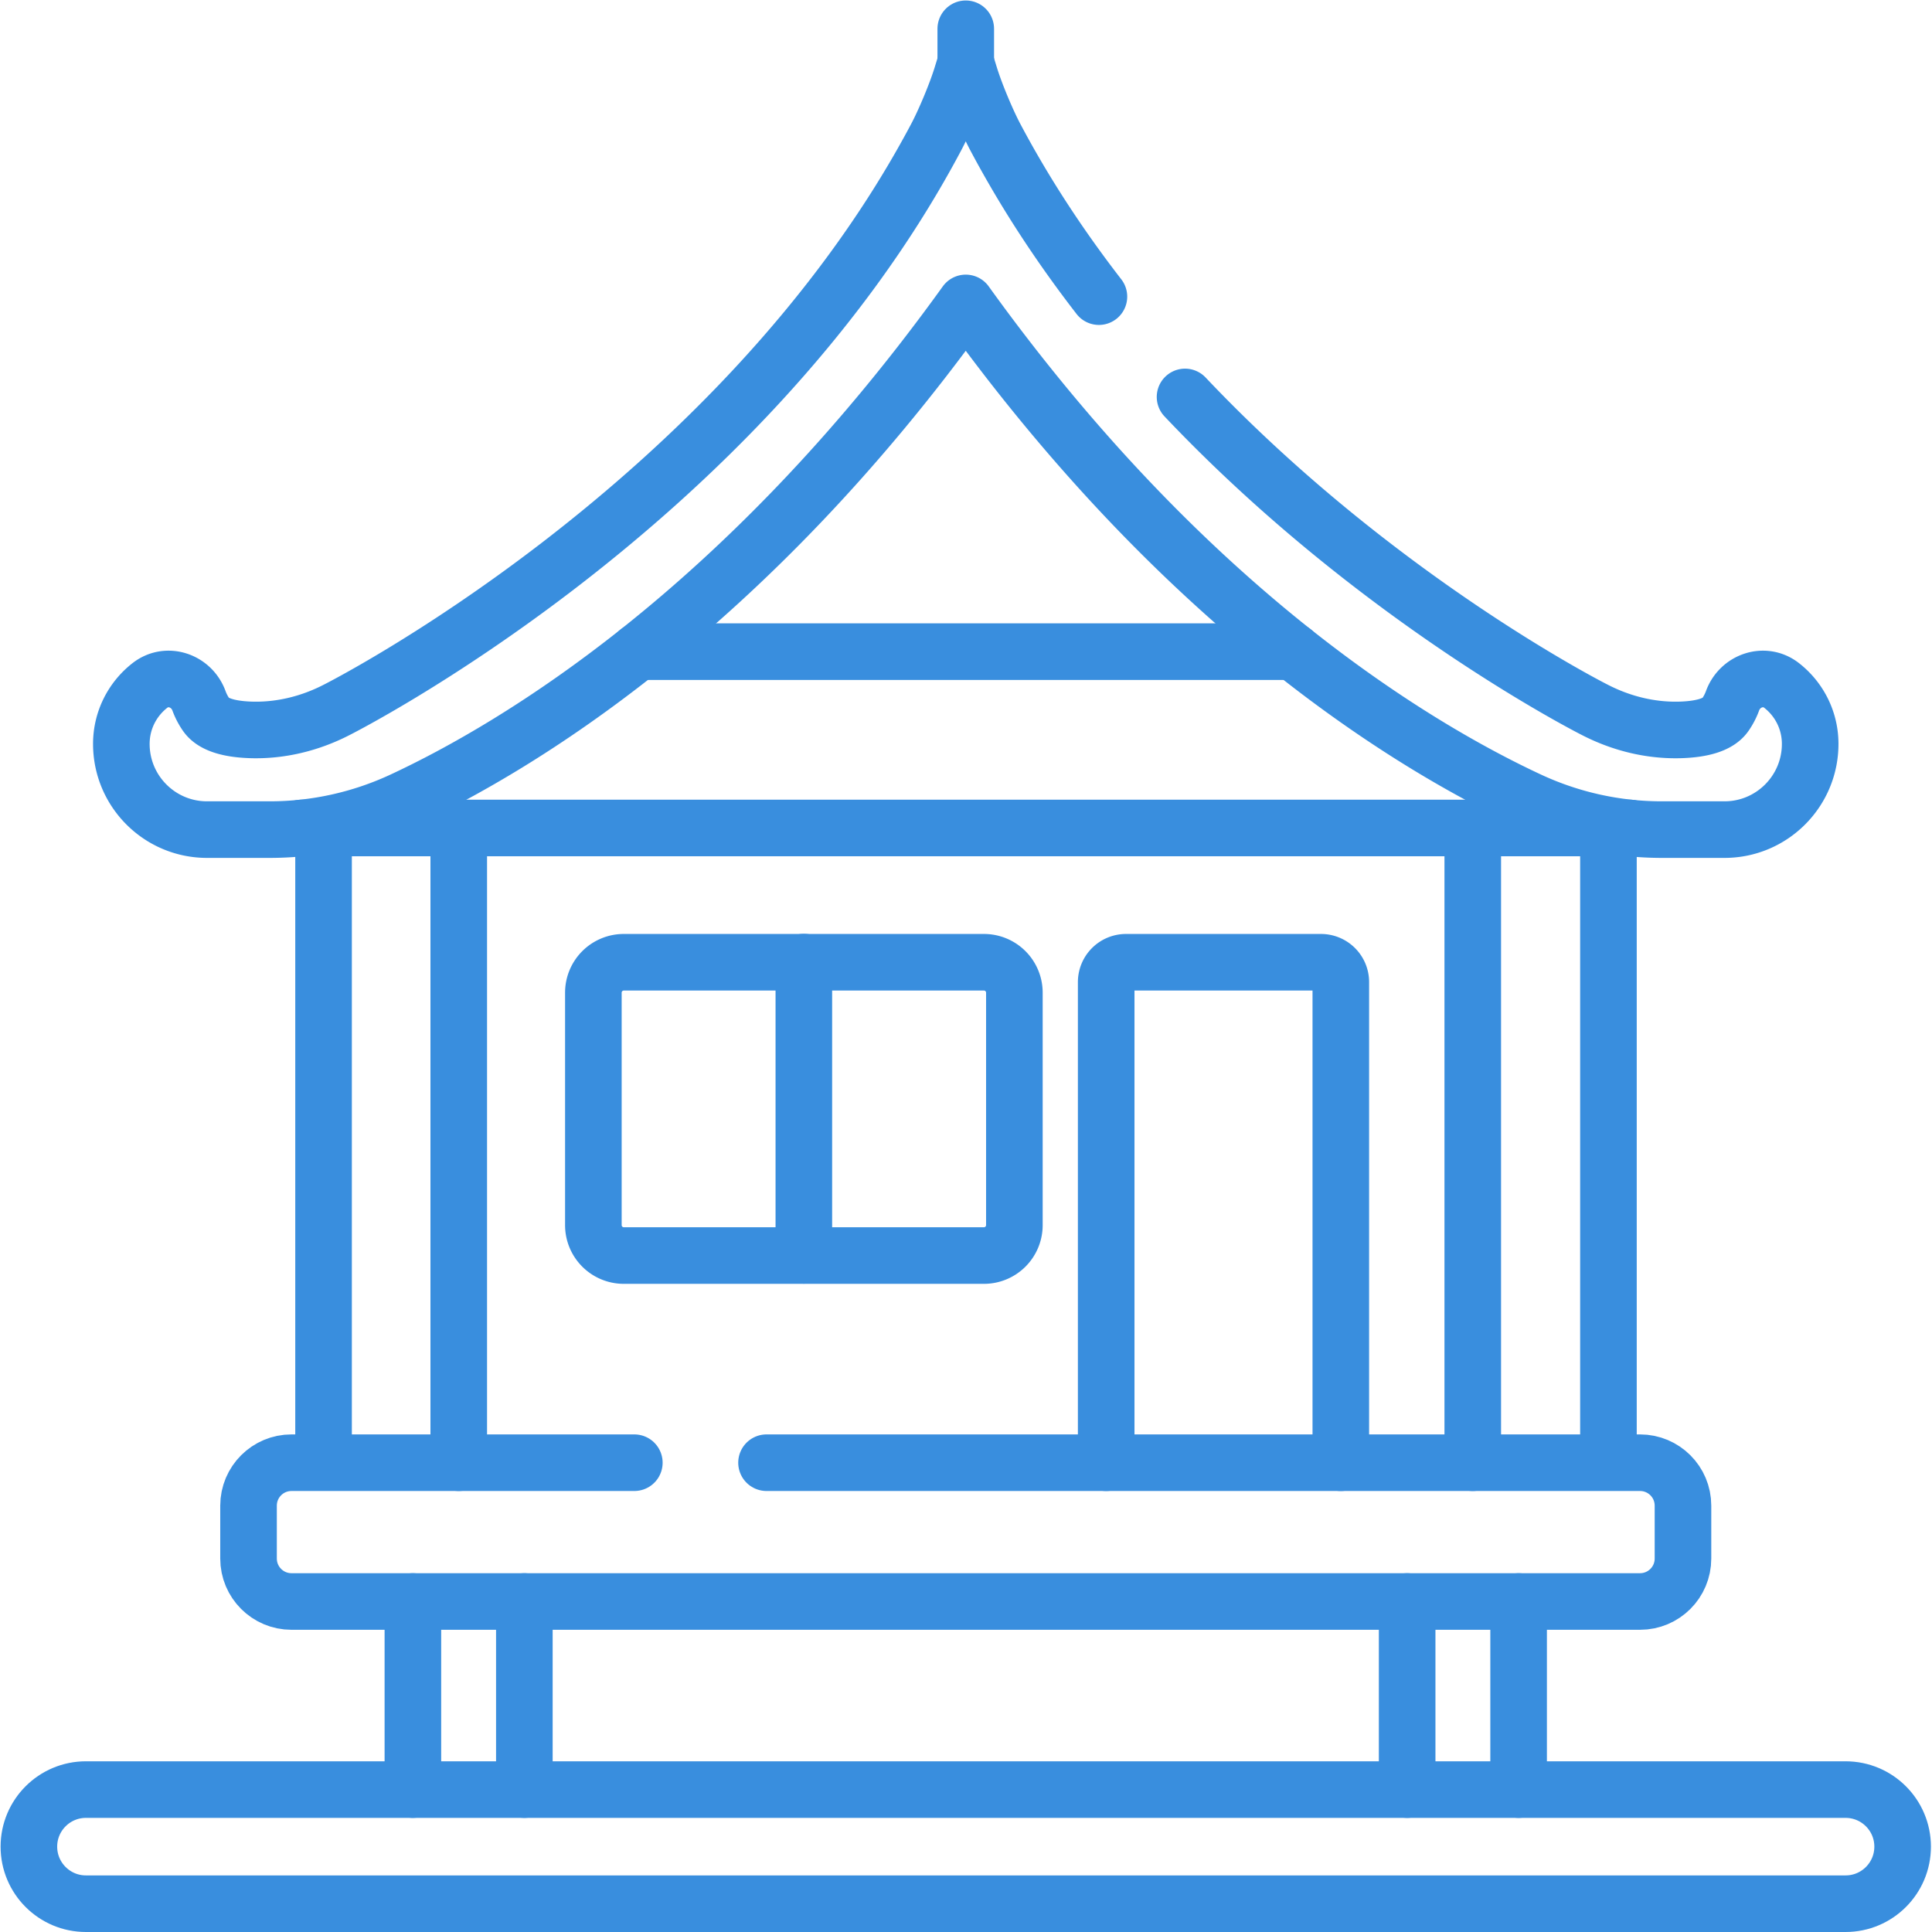 <svg xmlns="http://www.w3.org/2000/svg" xmlns:xlink="http://www.w3.org/1999/xlink" version="1.1" width="512" height="512" x="0" y="0" viewBox="0 0 682.667 682.667" style="enable-background:new 0 0 512 512" xml:space="preserve" class=""><g><defs fill="#000000"><clipPath id="a" clipPathUnits="userSpaceOnUse" fill="#000000"><path d="M0 512h512V0H0Z" fill="#398ede" opacity="1" data-original="#000000"/></clipPath></defs><path d="M0 0v167.39" style="stroke-width:15;stroke-linecap:round;stroke-linejoin:round;stroke-miterlimit:10;stroke-dasharray:none;stroke-opacity:1" transform="matrix(1.333 0 0 -1.333 114.327 515.65)" fill="none" stroke="#398ede" stroke-width="15" stroke-linecap="round" stroke-linejoin="round" stroke-miterlimit="10" stroke-dasharray="none" stroke-opacity="" data-original="#000000" opacity="1"/><path d="M0 0v-167.39" style="stroke-width:15;stroke-linecap:round;stroke-linejoin:round;stroke-miterlimit:10;stroke-dasharray:none;stroke-opacity:1" transform="matrix(1.333 0 0 -1.333 568.337 292.463)" fill="none" stroke="#398ede" stroke-width="15" stroke-linecap="round" stroke-linejoin="round" stroke-miterlimit="10" stroke-dasharray="none" stroke-opacity="" data-original="#000000" opacity="1"/><path d="M0 0v77.744" style="stroke-width:15;stroke-linecap:round;stroke-linejoin:round;stroke-miterlimit:10;stroke-dasharray:none;stroke-opacity:1" transform="matrix(1.333 0 0 -1.333 284.034 443.583)" fill="none" stroke="#398ede" stroke-width="15" stroke-linecap="round" stroke-linejoin="round" stroke-miterlimit="10" stroke-dasharray="none" stroke-opacity="" data-original="#000000" opacity="1"/><g clip-path="url(#a)" transform="matrix(1.333 0 0 -1.333 0 682.667)"><path d="M0 0v8.948" style="stroke-width:15;stroke-linecap:round;stroke-linejoin:round;stroke-miterlimit:10;stroke-dasharray:none;stroke-opacity:1" transform="translate(256.001 495.552)" fill="none" stroke="#398ede" stroke-width="15" stroke-linecap="round" stroke-linejoin="round" stroke-miterlimit="10" stroke-dasharray="none" stroke-opacity="" data-original="#000000" opacity="1"/><path d="M0 0c-10.057 12.995-19.399 27.08-27.43 42.222-2.294 4.324-5.362 11.683-6.799 16.361l-1.067 3.472v.006l-.001-.003-.001.003v-.006l-1.066-3.472c-1.437-4.678-4.506-12.037-6.8-16.361-51.982-98.01-158.909-151.771-158.909-151.771-7.195-3.705-15.217-5.639-23.301-5.276-4.803.215-9.341 1.233-11.261 4.001a16.125 16.125 0 0 0-1.914 3.679c-1.96 5.385-8.451 7.616-12.978 4.102-4.627-3.593-7.604-9.208-7.604-15.52v0c0-12.546 10.171-22.717 22.717-22.717v0h16.555a83.359 83.359 0 0 1 35.214 7.777c30.102 14.024 90.528 50.06 149.347 131.829v.003l.001-.001.001.001v-.003C23.523-83.443 83.949-119.479 114.051-133.503a83.363 83.363 0 0 1 35.215-7.777h16.554v0c12.547 0 22.718 10.171 22.718 22.717 0 6.312-2.978 11.927-7.604 15.52-4.528 3.514-11.018 1.283-12.979-4.102a16.16 16.16 0 0 0-1.913-3.679c-1.92-2.768-6.459-3.786-11.263-4.001-8.083-.363-16.105 1.571-23.3 5.276 0 0-57.485 28.903-108.648 82.959" style="stroke-width:15;stroke-linecap:round;stroke-linejoin:round;stroke-miterlimit:10;stroke-dasharray:none;stroke-opacity:1" transform="translate(291.297 433.498)" fill="none" stroke="#398ede" stroke-width="15" stroke-linecap="round" stroke-linejoin="round" stroke-miterlimit="10" stroke-dasharray="none" stroke-opacity="" data-original="#000000" opacity="1"/><path d="M0 0h352.149" style="stroke-width:15;stroke-linecap:round;stroke-linejoin:round;stroke-miterlimit:10;stroke-dasharray:none;stroke-opacity:1" transform="translate(79.925 292.653)" fill="none" stroke="#398ede" stroke-width="15" stroke-linecap="round" stroke-linejoin="round" stroke-miterlimit="10" stroke-dasharray="none" stroke-opacity="" data-original="#000000" opacity="1"/><path d="M0 0h-173.694" style="stroke-width:15;stroke-linecap:round;stroke-linejoin:round;stroke-miterlimit:10;stroke-dasharray:none;stroke-opacity:1" transform="translate(342.847 339.39)" fill="none" stroke="#398ede" stroke-width="15" stroke-linecap="round" stroke-linejoin="round" stroke-miterlimit="10" stroke-dasharray="none" stroke-opacity="" data-original="#000000" opacity="1"/><path d="M0 0h-95.476a8.063 8.063 0 0 0-8.063 8.064v61.617a8.063 8.063 0 0 0 8.063 8.063H0a8.062 8.062 0 0 0 8.063-8.063V8.064A8.063 8.063 0 0 0 0 0Z" style="stroke-width:15;stroke-linecap:round;stroke-linejoin:round;stroke-miterlimit:10;stroke-dasharray:none;stroke-opacity:1" transform="translate(260.826 179.313)" fill="none" stroke="#398ede" stroke-width="15" stroke-linecap="round" stroke-linejoin="round" stroke-miterlimit="10" stroke-dasharray="none" stroke-opacity="" data-original="#000000" opacity="1"/><path d="M0 0h-466.437c-8.353 0-15.124 6.771-15.124 15.125 0 8.353 6.771 15.125 15.124 15.125H0c8.353 0 15.125-6.772 15.125-15.125C15.125 6.771 8.353 0 0 0Z" style="stroke-width:15;stroke-linecap:round;stroke-linejoin:round;stroke-miterlimit:10;stroke-dasharray:none;stroke-opacity:1" transform="translate(489.218 7.5)" fill="none" stroke="#398ede" stroke-width="15" stroke-linecap="round" stroke-linejoin="round" stroke-miterlimit="10" stroke-dasharray="none" stroke-opacity="" data-original="#000000" opacity="1"/><path d="M0 0h231.549c6.286 0 11.382-5.096 11.382-11.381v-14.028c0-6.286-5.096-11.381-11.382-11.381h-357.473c-6.285 0-11.381 5.095-11.381 11.381v14.028c0 6.285 5.096 11.381 11.381 11.381h90.885" style="stroke-width:15;stroke-linecap:round;stroke-linejoin:round;stroke-miterlimit:10;stroke-dasharray:none;stroke-opacity:1" transform="translate(203.186 124.4)" fill="none" stroke="#398ede" stroke-width="15" stroke-linecap="round" stroke-linejoin="round" stroke-miterlimit="10" stroke-dasharray="none" stroke-opacity="" data-original="#000000" opacity="1"/><path d="M0 0v127.398a5.258 5.258 0 0 1-5.259 5.259h-51.675a5.259 5.259 0 0 1-5.259-5.259V0" style="stroke-width:15;stroke-linecap:round;stroke-linejoin:round;stroke-miterlimit:10;stroke-dasharray:none;stroke-opacity:1" transform="translate(355.418 124.4)" fill="none" stroke="#398ede" stroke-width="15" stroke-linecap="round" stroke-linejoin="round" stroke-miterlimit="10" stroke-dasharray="none" stroke-opacity="" data-original="#000000" opacity="1"/><path d="M0 0v168.253" style="stroke-width:15;stroke-linecap:round;stroke-linejoin:round;stroke-miterlimit:10;stroke-dasharray:none;stroke-opacity:1" transform="translate(390.394 124.4)" fill="none" stroke="#398ede" stroke-width="15" stroke-linecap="round" stroke-linejoin="round" stroke-miterlimit="10" stroke-dasharray="none" stroke-opacity="" data-original="#000000" opacity="1"/><path d="M0 0v-168.253" style="stroke-width:15;stroke-linecap:round;stroke-linejoin:round;stroke-miterlimit:10;stroke-dasharray:none;stroke-opacity:1" transform="translate(121.603 292.653)" fill="none" stroke="#398ede" stroke-width="15" stroke-linecap="round" stroke-linejoin="round" stroke-miterlimit="10" stroke-dasharray="none" stroke-opacity="" data-original="#000000" opacity="1"/><path d="M0 0v49.86" style="stroke-width:15;stroke-linecap:round;stroke-linejoin:round;stroke-miterlimit:10;stroke-dasharray:none;stroke-opacity:1" transform="translate(138.996 37.75)" fill="none" stroke="#398ede" stroke-width="15" stroke-linecap="round" stroke-linejoin="round" stroke-miterlimit="10" stroke-dasharray="none" stroke-opacity="" data-original="#000000" opacity="1"/><path d="M0 0v-49.86" style="stroke-width:15;stroke-linecap:round;stroke-linejoin:round;stroke-miterlimit:10;stroke-dasharray:none;stroke-opacity:1" transform="translate(109.447 87.61)" fill="none" stroke="#398ede" stroke-width="15" stroke-linecap="round" stroke-linejoin="round" stroke-miterlimit="10" stroke-dasharray="none" stroke-opacity="" data-original="#000000" opacity="1"/><path d="M0 0v49.86" style="stroke-width:15;stroke-linecap:round;stroke-linejoin:round;stroke-miterlimit:10;stroke-dasharray:none;stroke-opacity:1" transform="translate(402.55 37.75)" fill="none" stroke="#398ede" stroke-width="15" stroke-linecap="round" stroke-linejoin="round" stroke-miterlimit="10" stroke-dasharray="none" stroke-opacity="" data-original="#000000" opacity="1"/><path d="M0 0v-49.86" style="stroke-width:15;stroke-linecap:round;stroke-linejoin:round;stroke-miterlimit:10;stroke-dasharray:none;stroke-opacity:1" transform="translate(373.002 87.61)" fill="none" stroke="#398ede" stroke-width="15" stroke-linecap="round" stroke-linejoin="round" stroke-miterlimit="10" stroke-dasharray="none" stroke-opacity="" data-original="#000000" opacity="1"/></g></g></svg>